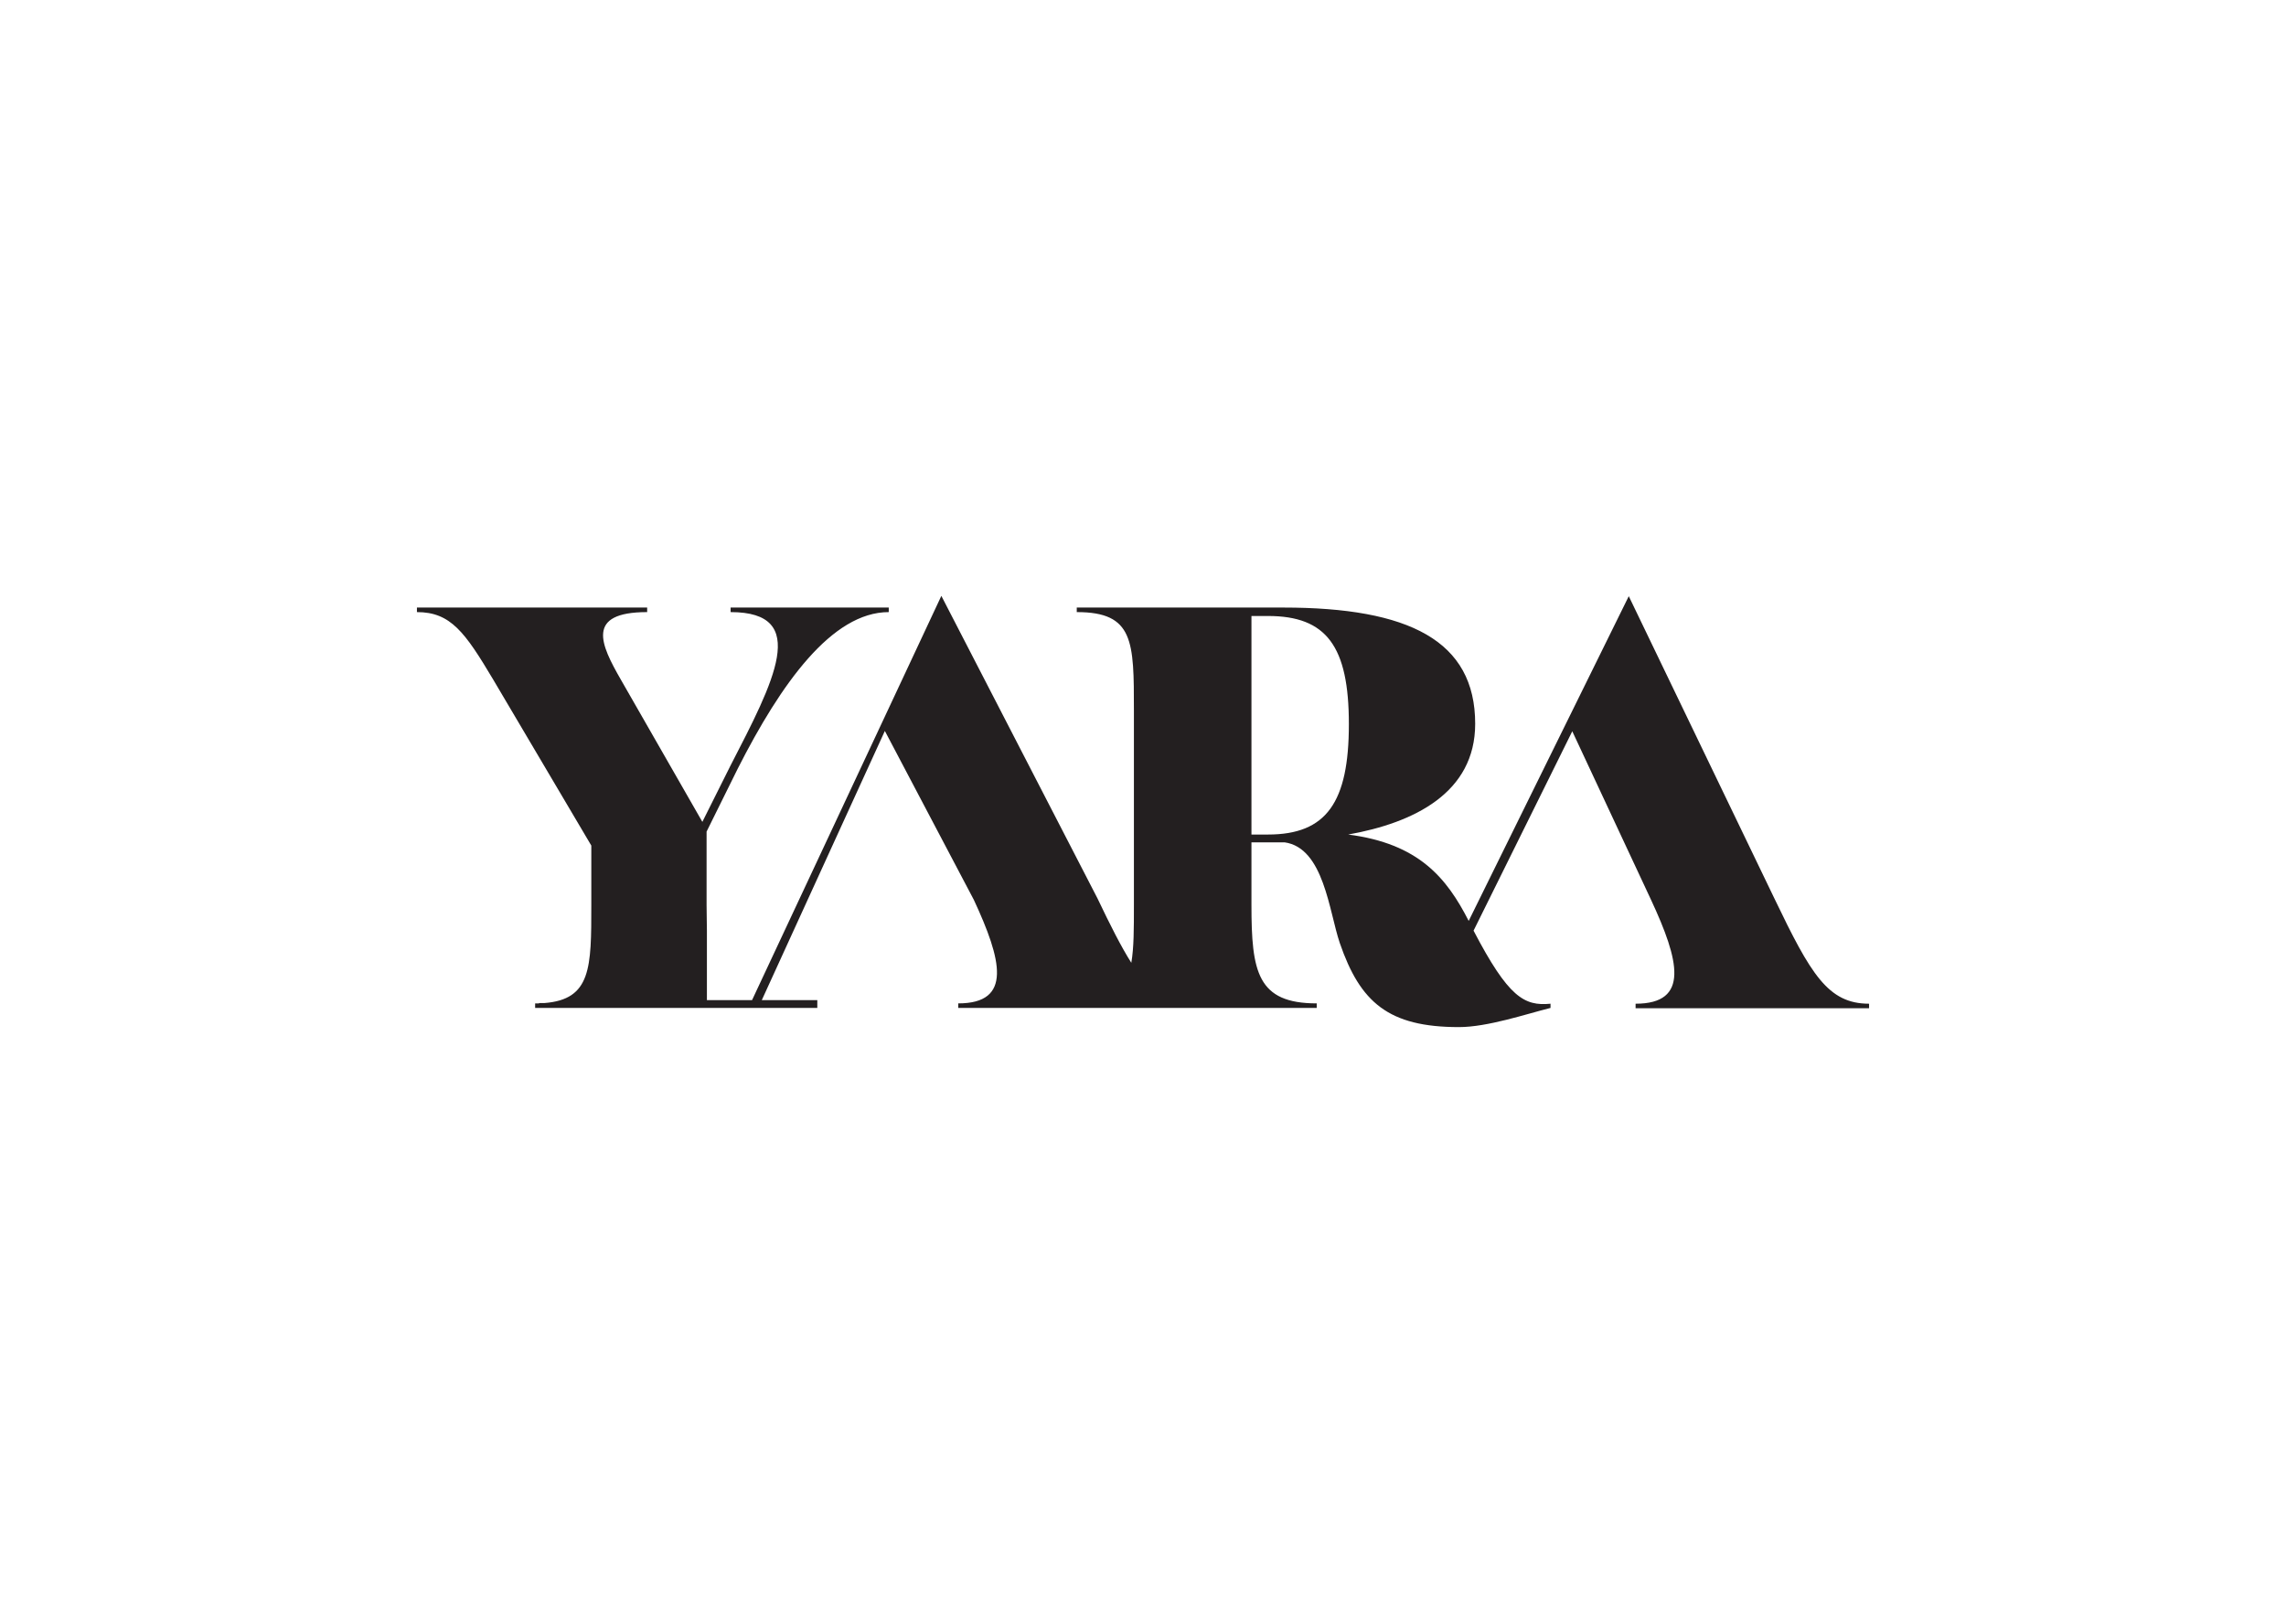 <?xml version="1.0" encoding="utf-8"?>
<!-- Generator: Adobe Illustrator 29.5.1, SVG Export Plug-In . SVG Version: 9.03 Build 0)  -->
<svg version="1.1" id="Layer_1" xmlns="http://www.w3.org/2000/svg" xmlns:xlink="http://www.w3.org/1999/xlink" x="0px" y="0px"
	 viewBox="0 0 704 500" style="enable-background:new 0 0 704 500;" xml:space="preserve">
<style type="text/css">
	.st0{fill:#231F20;}
</style>
<path class="st0" d="M390.5,257h-5.1v-67.3h5.1c18,0,24.9,9.3,24.9,33.3C415.4,247.1,408.5,257,390.5,257 M575.6,310.5v-1.4
	c-12.7,0-18-9.2-29.1-32.3l-44.9-93.2l-49.3,100c-6.8-13.3-15.4-23.8-37.1-26.6c20.2-3.6,39.1-12.8,39.1-34.1
	c0-25.6-20.4-35.8-59.1-35.8h-63.6v1.4c17.6,0,17.6,9,17.6,30.3v59.9c0,7.3,0,13.2-0.8,17.8c-3.1-4.9-6.4-11.4-10.4-19.8l-48.1-93.2
	l-58.3,124.5h-13.9v-21.4c0-2.4-0.1-5.1-0.1-7.9v-22.6l9.6-19.4c13.3-26.2,29-48.2,46.5-48.2v-1.4H225l0,1.4
	c24.7,0,13.3,21.4-0.1,47.4l-8.6,17.2l-25.1-43.8c-6.2-10.8-11-20.8,8.1-20.8v-1.4h-70.9v1.4c10.4,0,14.8,6.2,23.5,20.8l30.2,51.1
	v18.3c0,19.3,0,29.1-14.5,30.2H166v0.1c-0.4,0-0.8,0-1.2,0v1.4h52.8h12.8h0h1.9h19.4v-2.4h-17.1l37.9-82.9l27.4,52
	c8.6,18.5,12,31.9-4.8,31.9v1.4H367h38.5v-1.4c-18.3,0-20.1-9.7-20.1-30.3v-19.3h10.2c12.1,1.7,13.7,21.3,17,31
	c6.3,18.3,15,25.9,36.7,25.9c8.8,0,20.6-4,28.2-5.9v-1.3c-8.1,0.8-13-2-23.7-22.5l30.4-61.4l24.3,52c8.6,18.5,12,31.9-4.8,31.9v1.4
	H575.6z"/>
</svg>
